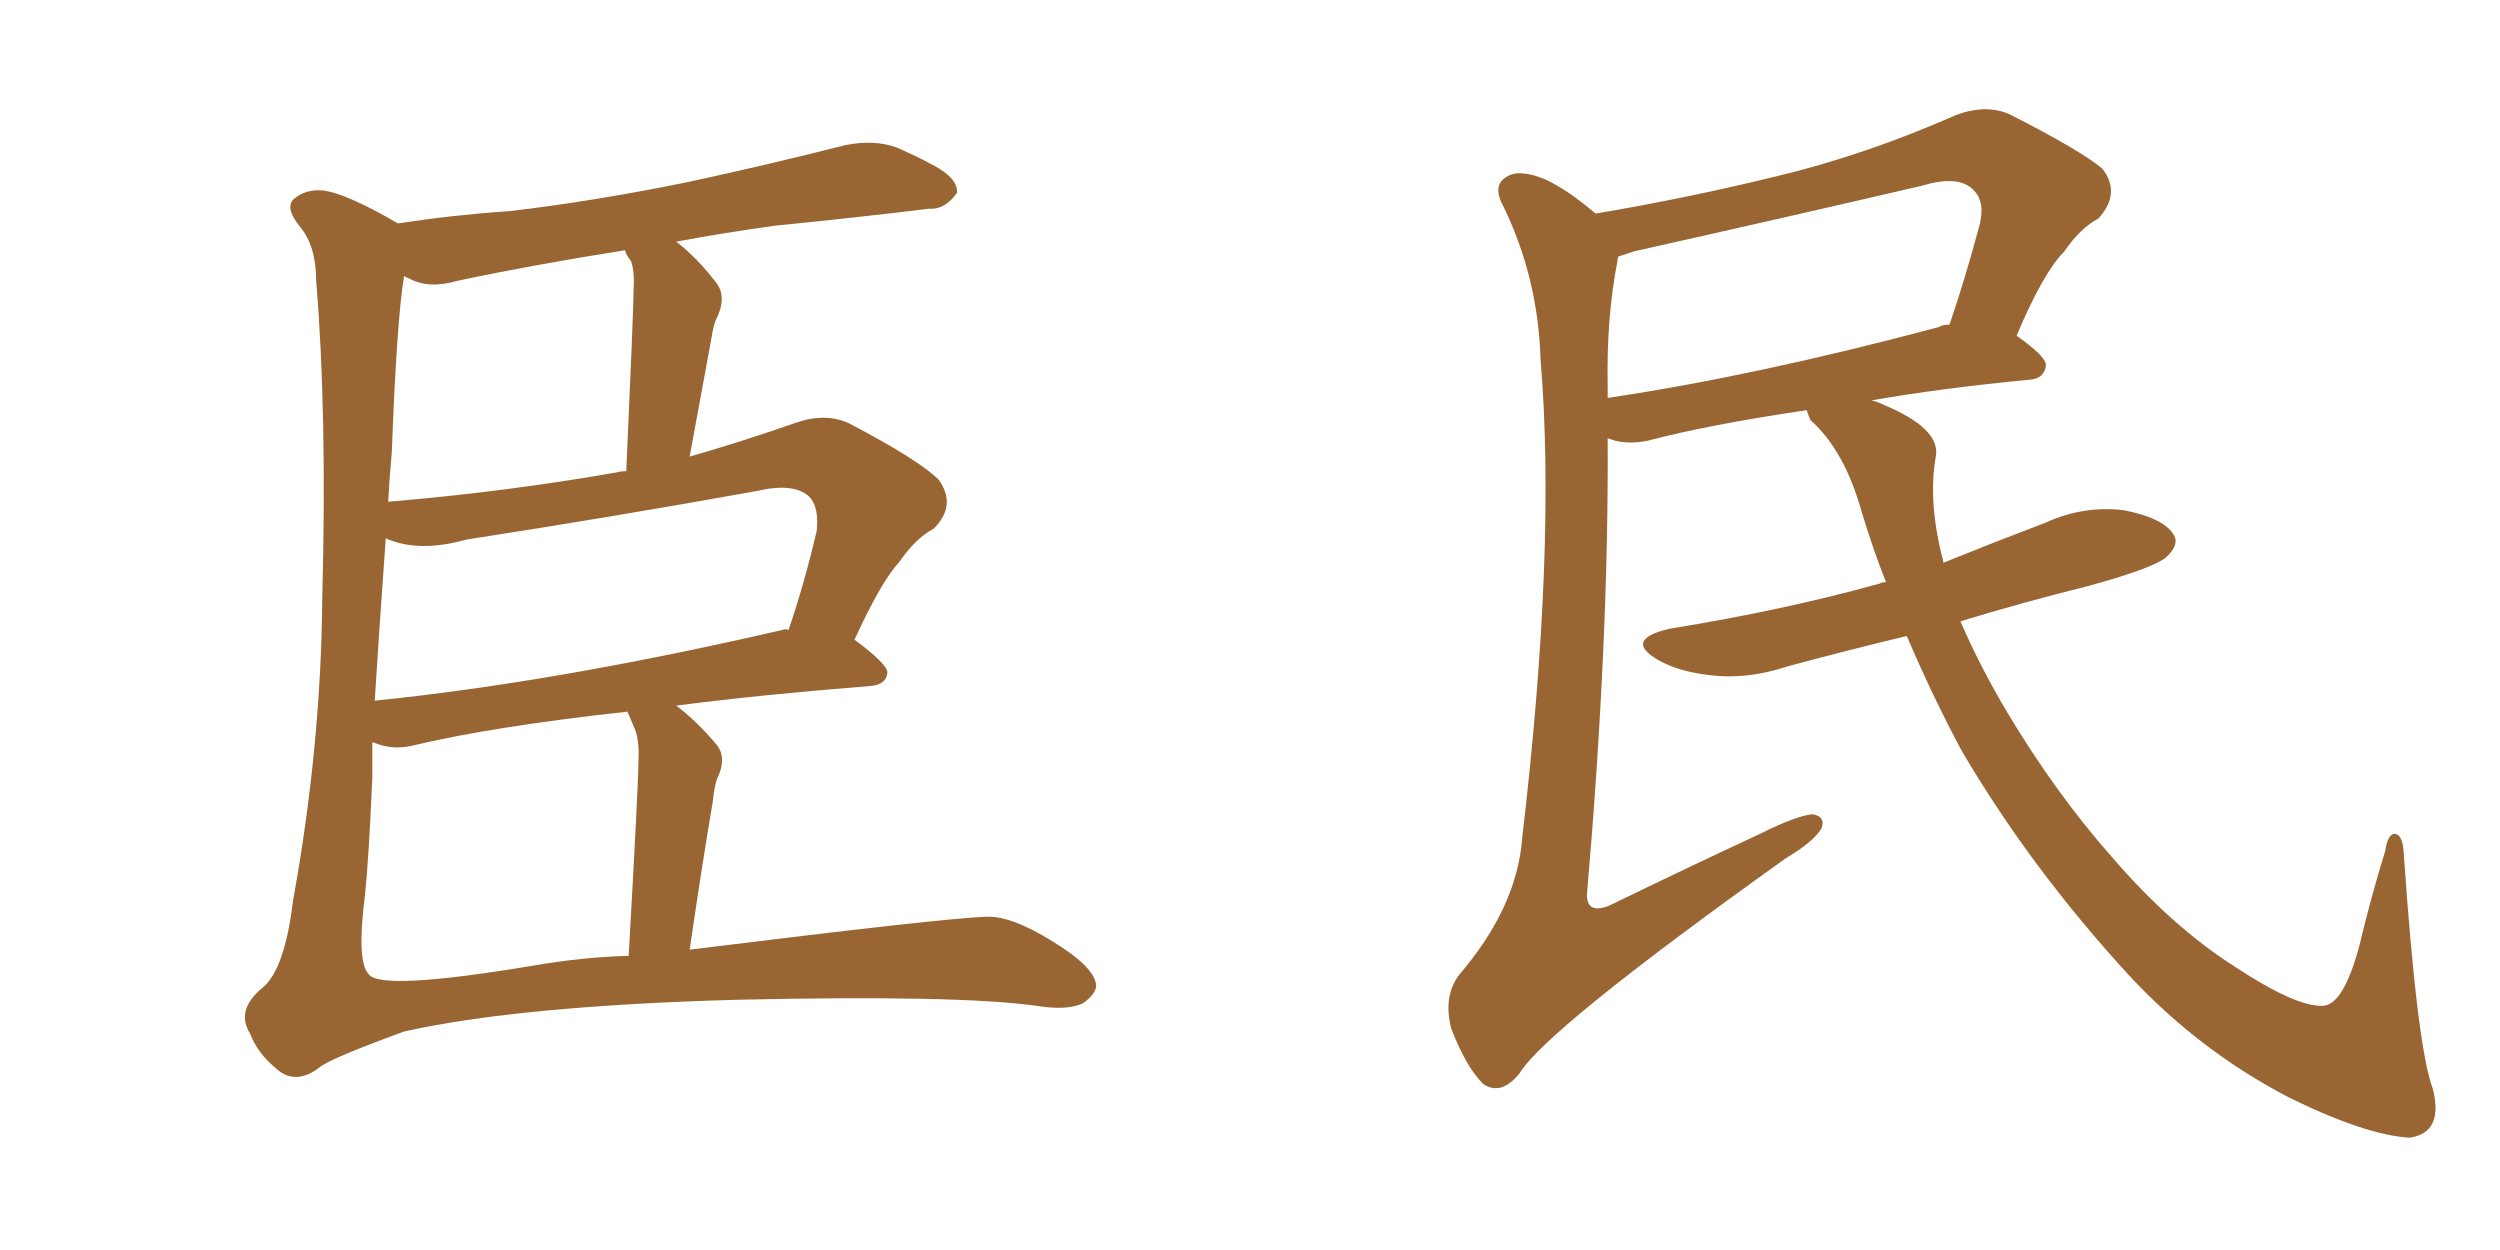 <svg xmlns="http://www.w3.org/2000/svg" xmlns:xlink="http://www.w3.org/1999/xlink" width="300" height="150"><path fill="#996633" padding="10" d="M81.15 29.00L81.15 29.00Q83.64 30.91 85.99 33.98L85.99 33.98Q87.30 35.74 85.84 38.53L85.84 38.53Q85.55 39.40 85.40 40.43L85.40 40.43Q84.23 46.73 82.76 54.79L82.76 54.79Q88.92 53.03 95.65 50.68L95.65 50.68Q99.17 49.51 101.95 50.83L101.95 50.83Q110.30 55.22 112.65 57.57L112.65 57.57Q114.84 60.64 112.06 63.43L112.06 63.43Q109.86 64.60 107.96 67.38L107.96 67.38Q105.76 69.73 102.54 76.76L102.54 76.76Q106.49 79.69 106.49 80.71L106.49 80.71Q106.35 82.18 104.44 82.32L104.44 82.32Q91.41 83.35 81.15 84.67L81.15 84.67Q83.64 86.57 85.99 89.36L85.99 89.36Q87.30 90.97 85.99 93.60L85.99 93.60Q85.69 94.63 85.55 96.09L85.55 96.09Q84.23 103.86 82.76 113.96L82.76 113.96Q113.38 110.16 118.36 110.01L118.36 110.01Q121.29 109.86 126.27 112.94L126.27 112.94Q131.54 116.16 131.54 118.36L131.54 118.36Q131.40 119.38 129.93 120.41L129.93 120.41Q128.03 121.29 124.37 120.70L124.37 120.70Q114.99 119.38 88.48 119.97L88.48 119.97Q62.26 120.70 48.49 123.78L48.49 123.78Q39.26 127.15 38.23 128.17L38.23 128.17Q35.45 130.22 33.25 128.32L33.25 128.32Q30.91 126.42 30.03 124.07L30.03 124.07Q28.27 121.29 31.35 118.65L31.35 118.65Q34.13 116.60 35.16 108.11L35.16 108.11Q38.53 89.50 38.67 71.78L38.67 71.78Q39.26 49.51 37.94 33.69L37.94 33.69Q37.94 29.59 36.04 27.25L36.04 27.25Q33.98 24.76 35.45 23.73L35.45 23.73Q36.77 22.71 38.67 22.85L38.67 22.85Q41.46 23.14 47.75 26.81L47.75 26.81Q54.49 25.78 61.08 25.34L61.08 25.34Q71.19 24.17 82.62 21.83L82.62 21.83Q92.14 19.78 101.37 17.43L101.37 17.43Q104.88 16.70 107.67 17.72L107.67 17.72Q110.30 18.90 111.33 19.48L111.33 19.48Q114.99 21.24 114.84 23.14L114.84 23.14Q113.38 25.20 111.47 25.05L111.47 25.05Q103.13 26.07 92.87 27.10L92.87 27.10Q86.57 27.98 81.15 29.00ZM49.07 33.40L49.07 33.40Q48.63 33.25 48.49 33.11L48.49 33.11Q47.61 38.38 47.02 54.20L47.02 54.20Q46.73 57.42 46.58 60.21L46.58 60.21Q60.64 59.03 73.97 56.69L73.97 56.69Q74.56 56.54 75.15 56.54L75.15 56.54Q76.03 37.06 76.03 34.72L76.03 34.72Q76.17 32.67 75.73 31.35L75.73 31.35Q75.15 30.62 75 30.03L75 30.03Q63.87 31.79 54.93 33.69L54.93 33.69Q51.42 34.72 49.07 33.40ZM76.17 87.45L76.17 87.45Q75.73 86.43 75.29 85.40L75.29 85.40Q59.18 87.16 49.37 89.50L49.37 89.50Q47.31 89.94 45.56 89.36L45.56 89.36Q45.12 89.21 44.68 89.06L44.68 89.06Q44.68 91.85 44.68 93.31L44.68 93.31Q44.24 103.27 43.80 107.37L43.80 107.37Q42.77 115.43 44.24 116.89L44.24 116.89Q45.56 118.95 64.01 115.87L64.01 115.87Q70.02 114.84 75.44 114.70L75.44 114.70Q76.61 94.04 76.61 91.41L76.61 91.41Q76.76 88.92 76.17 87.45ZM93.90 75.59L93.90 75.59L93.90 75.59Q94.19 75.44 94.63 75.59L94.63 75.59Q96.53 70.02 98.00 63.72L98.00 63.72Q98.29 61.08 97.27 59.77L97.27 59.77Q95.51 57.86 90.97 58.89L90.97 58.89Q73.97 61.96 55.96 64.75L55.96 64.75Q50.24 66.36 46.29 64.60L46.29 64.60Q45.41 76.90 44.97 84.08L44.97 84.08Q66.65 81.88 93.90 75.59ZM228.81 76.32L228.81 76.32Q221.48 78.08 214.45 79.98L214.45 79.98Q209.62 81.59 205.08 81.01L205.08 81.01Q201.42 80.57 199.07 79.25L199.07 79.25Q194.68 76.76 200.39 75.44L200.39 75.44Q214.01 73.24 225.59 70.02L225.59 70.02Q225.73 69.87 226.32 69.87L226.32 69.87Q224.71 65.77 223.39 61.38L223.39 61.38Q221.34 54.05 217.24 50.39L217.24 50.39Q216.94 49.66 216.80 49.22L216.80 49.22Q204.93 50.98 197.75 52.88L197.75 52.88Q195.56 53.32 193.80 52.88L193.80 52.88Q193.36 52.73 192.92 52.59L192.92 52.59Q193.07 76.90 190.43 107.37L190.43 107.37Q190.43 109.72 193.07 108.69L193.07 108.69Q202.73 104.00 211.23 100.05L211.23 100.05Q215.63 97.85 217.53 97.71L217.53 97.71Q219.14 98.00 218.55 99.46L218.55 99.46Q217.53 101.07 214.31 102.98L214.31 102.98Q185.60 123.49 182.37 128.76L182.37 128.76Q180.18 131.54 177.98 130.08L177.98 130.08Q175.93 128.03 174.17 123.49L174.17 123.49Q173.14 119.68 175.05 117.04L175.05 117.04Q182.08 108.84 182.67 100.49L182.67 100.49Q186.77 65.63 184.86 43.07L184.86 43.07Q184.57 33.40 180.47 24.90L180.47 24.90Q179.00 22.27 180.76 21.24L180.76 21.24Q182.23 20.21 185.45 21.53L185.45 21.53Q188.23 22.85 191.46 25.63L191.46 25.63Q202.73 23.73 213.43 21.09L213.43 21.09Q223.83 18.60 234.81 13.77L234.81 13.77Q238.48 12.45 241.26 13.77L241.26 13.77Q249.61 18.02 252.25 20.21L252.25 20.21Q254.59 23.14 251.81 26.22L251.81 26.22Q249.61 27.39 247.71 30.18L247.71 30.18Q245.21 32.67 241.99 40.28L241.99 40.28Q245.51 42.77 245.51 43.80L245.51 43.80Q245.36 45.41 243.60 45.56L243.60 45.56Q232.91 46.58 224.56 48.05L224.56 48.05Q225.29 48.19 226.17 48.63L226.17 48.63Q232.76 51.42 232.32 54.64L232.32 54.64Q231.30 60.21 233.20 67.38L233.20 67.38Q233.20 67.38 233.20 67.53L233.20 67.53Q239.36 65.04 245.51 62.70L245.51 62.70Q250.05 60.64 254.88 61.23L254.88 61.23Q259.42 62.11 260.74 64.01L260.74 64.01Q261.62 65.19 260.16 66.65L260.16 66.65Q259.13 67.97 250.63 70.31L250.63 70.31Q242.43 72.36 235.25 74.56L235.25 74.56Q237.60 79.98 240.82 85.40L240.82 85.40Q246.68 95.21 253.42 102.83L253.42 102.83Q260.60 111.18 268.21 116.02L268.21 116.02Q275.54 120.85 278.76 120.70L278.76 120.70Q281.25 120.56 283.15 113.38L283.15 113.38Q284.47 107.81 286.23 102.10L286.23 102.10Q286.52 100.05 287.40 100.05L287.40 100.05Q288.28 100.20 288.43 102.10L288.43 102.10Q290.04 125.68 291.94 130.66L291.94 130.66Q293.26 135.94 289.16 136.52L289.16 136.52Q283.89 136.23 274.66 131.69L274.66 131.69Q263.96 126.12 255.62 117.19L255.62 117.19Q243.75 104.30 235.40 90.09L235.40 90.09Q231.88 83.50 228.81 76.32ZM192.92 46.14L192.92 46.14L192.92 46.14Q192.92 46.88 192.92 47.75L192.92 47.75Q210.64 45.12 232.62 39.26L232.62 39.26Q233.06 38.96 233.94 38.96L233.94 38.96Q235.84 33.40 237.60 26.81L237.60 26.81Q238.18 24.17 236.87 22.85L236.87 22.85Q235.11 20.95 230.71 22.27L230.71 22.27Q213.72 26.22 196.00 30.18L196.00 30.18Q194.82 30.62 194.24 30.76L194.24 30.76Q194.09 30.91 194.09 31.35L194.09 31.35Q192.77 38.09 192.92 46.14Z"/></svg>